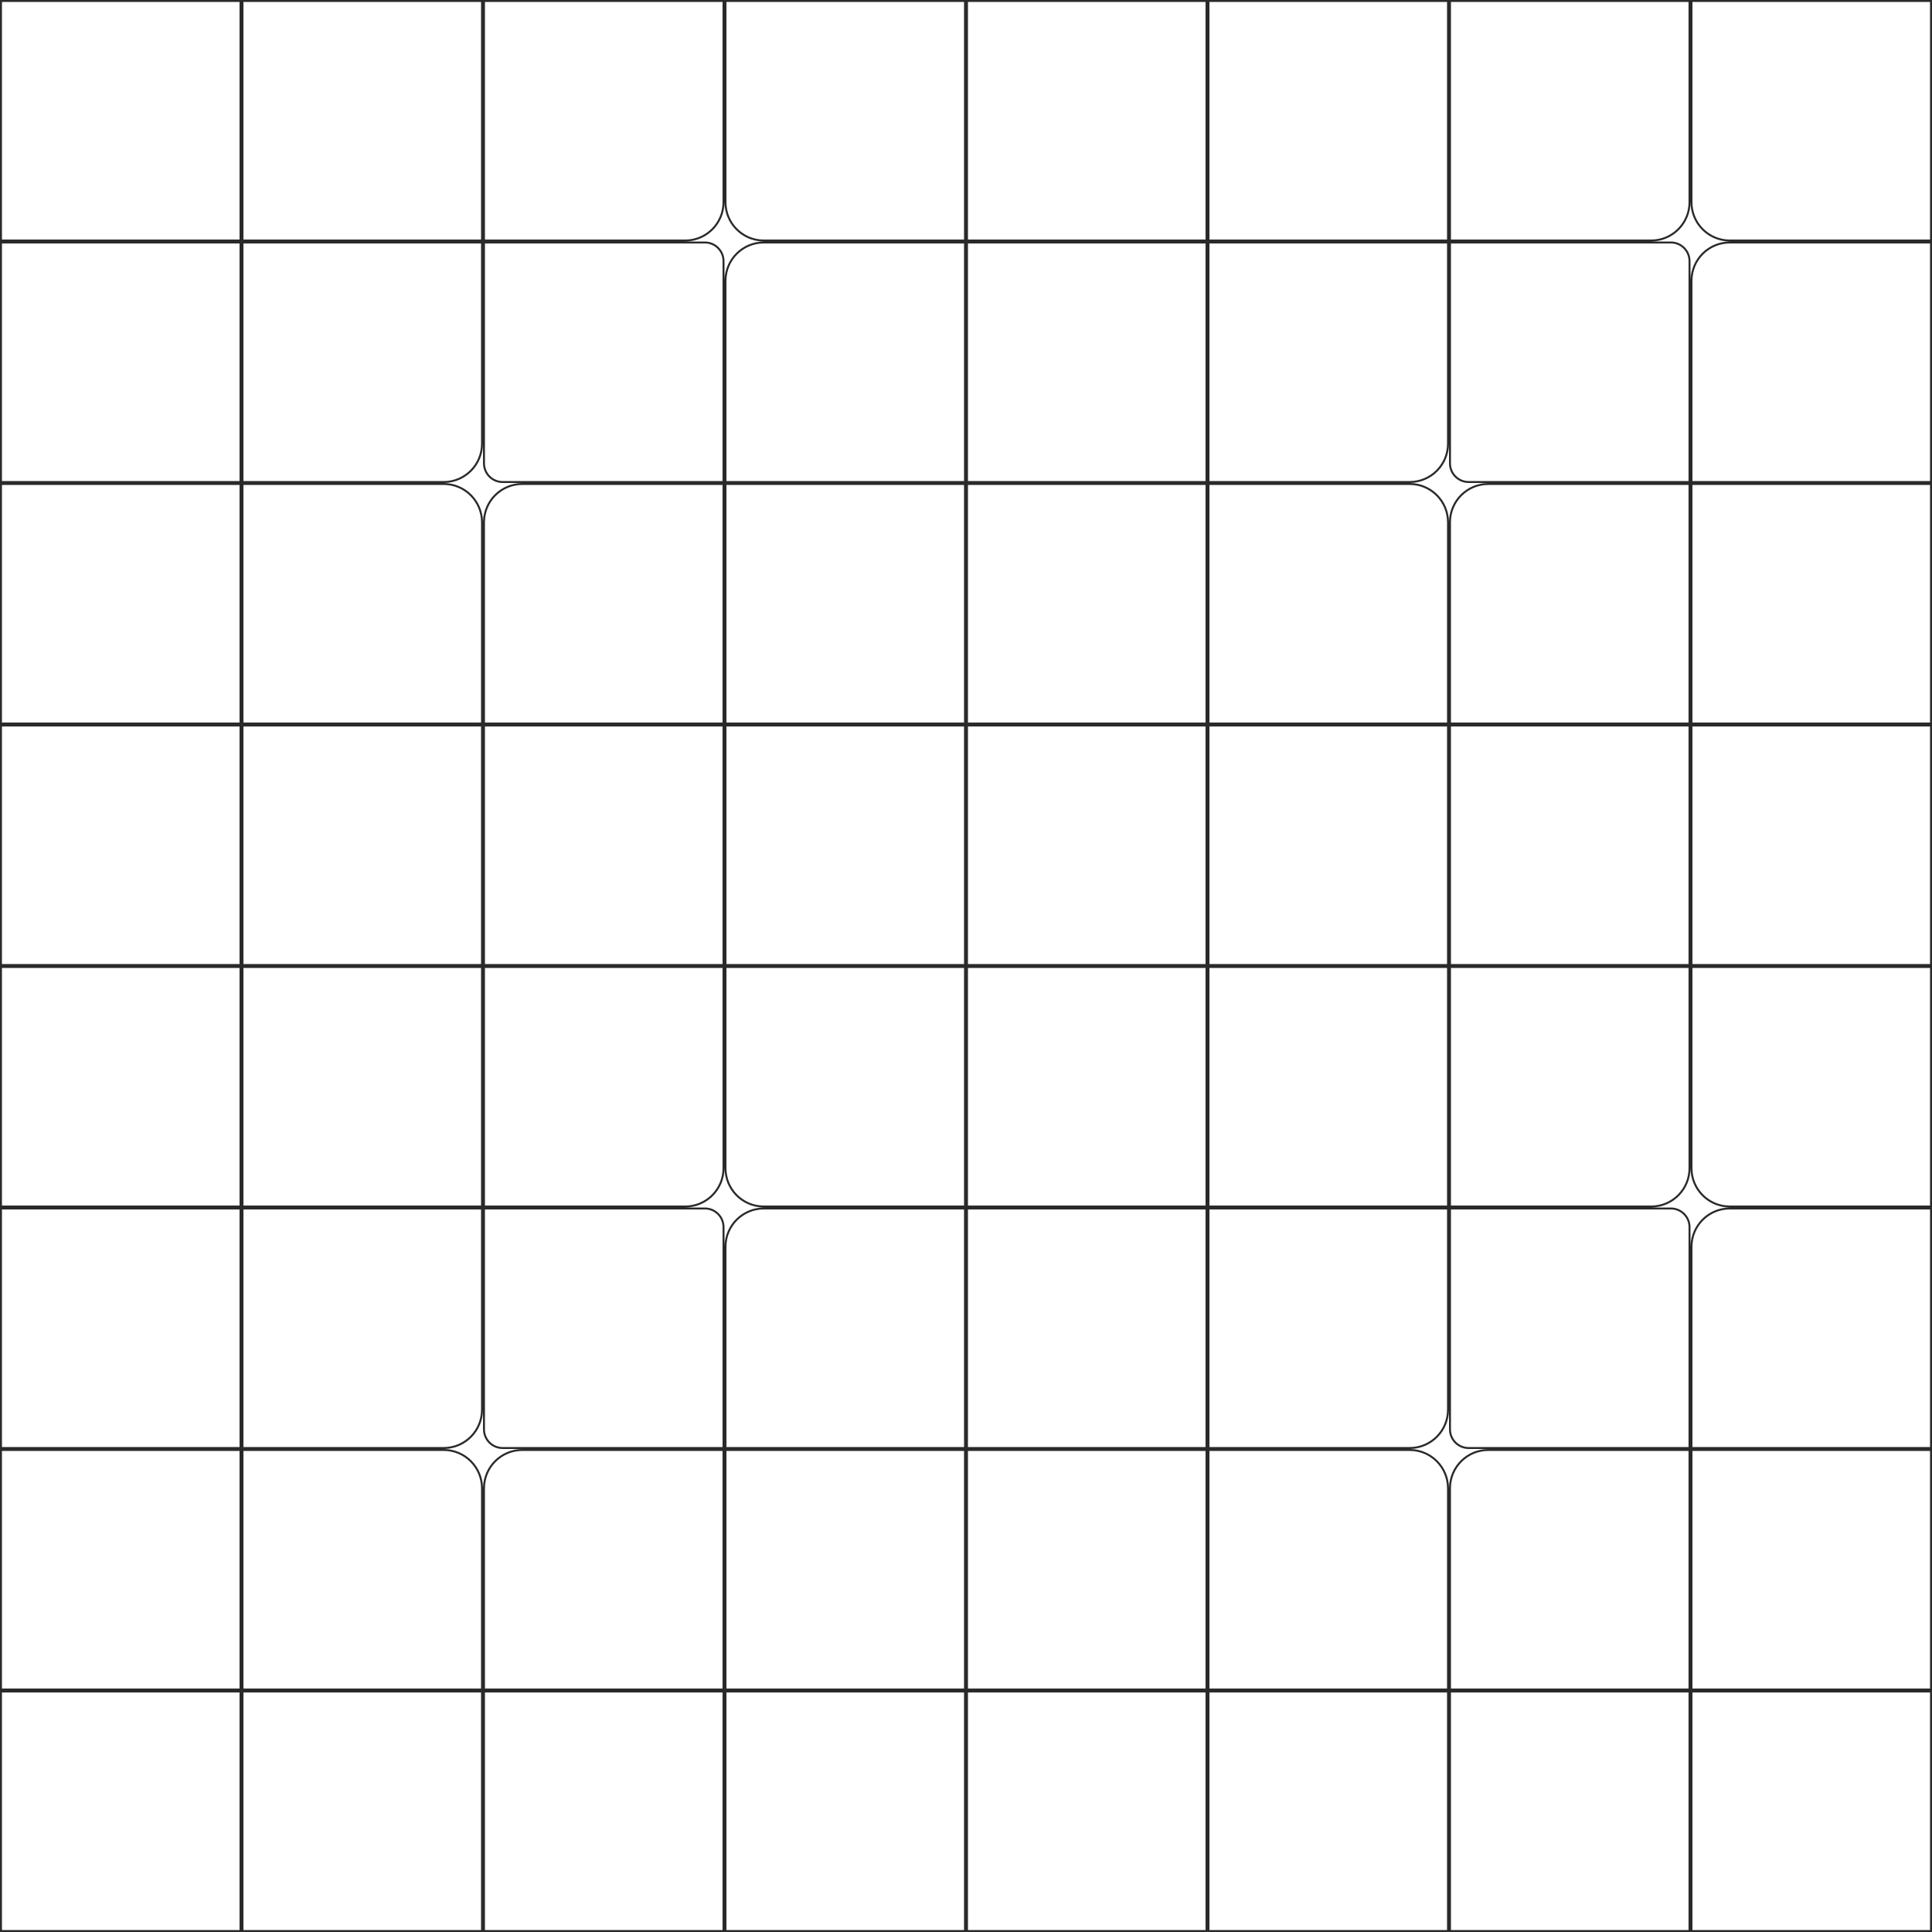 <svg width="984" height="984" viewBox="0 0 984 984" fill="none" xmlns="http://www.w3.org/2000/svg">
<path d="M984 0V984H0V0H984ZM1 983H122V862H1V983ZM124 983H245V862H124V983ZM247 983H368V862H247V983ZM370 983H491V862H370V983ZM493 983H614V862H493V983ZM616 983H737V862H616V983ZM739 983H860V862H739V983ZM862 983H983V862H862V983ZM1 860H122V739H1V860ZM124 860H245V758C245 747.507 236.493 739 226 739H124V860ZM266 739C255.507 739 247 747.507 247 758V860H368V739H266ZM370 860H491V739H370V860ZM493 860H614V739H493V860ZM616 860H737V758C737 747.507 728.493 739 718 739H616V860ZM758 739C747.507 739 739 747.507 739 758V860H860V739H758ZM862 860H983V739H862V860ZM246 718C246 728.873 237.324 737.719 226.517 737.993L226 738C237.046 738 246 746.954 246 758L246.007 757.483C246.281 746.676 255.127 738 266 738H256C250.477 738 246 733.523 246 728V718ZM738 718C738 728.873 729.324 737.719 718.517 737.993L718 738C729.046 738 738 746.954 738 758L738.007 757.483C738.281 746.676 747.127 738 758 738H748C742.477 738 738 733.523 738 728V718ZM1 737H122V616H1V737ZM124 737H226C236.493 737 245 728.493 245 718V616H124V737ZM247 728C247 732.971 251.029 737 256 737H368V625C368 620.029 363.971 616 359 616H247V728ZM389 616C378.507 616 370 624.507 370 635V737H491V616H389ZM493 737H614V616H493V737ZM616 737H718C728.493 737 737 728.493 737 718V616H616V737ZM739 728C739 732.971 743.029 737 748 737H860V625C860 620.029 855.971 616 851 616H739V728ZM881 616C870.507 616 862 624.507 862 635V737H983V616H881ZM369 595C369 605.873 360.324 614.719 349.517 614.993L349 615H359L359.515 615.013C364.798 615.281 369 619.65 369 625V635L369.007 634.483C369.281 623.676 378.127 615 389 615L388.483 614.993C377.676 614.719 369 605.873 369 595ZM861 595C861 605.873 852.324 614.719 841.517 614.993L841 615H851L851.515 615.013C856.798 615.281 861 619.65 861 625V635L861.007 634.483C861.281 623.676 870.127 615 881 615L880.483 614.993C869.676 614.719 861 605.873 861 595ZM1 614H122V493H1V614ZM124 614H245V493H124V614ZM247 614H349C359.493 614 368 605.493 368 595V493H247V614ZM370 595C370 605.493 378.507 614 389 614H491V493H370V595ZM493 614H614V493H493V614ZM616 614H737V493H616V614ZM739 614H841C851.493 614 860 605.493 860 595V493H739V614ZM862 595C862 605.493 870.507 614 881 614H983V493H862V595ZM1 491H122V370H1V491ZM124 491H245V370H124V491ZM247 491H368V370H247V491ZM370 491H491V370H370V491ZM493 491H614V370H493V491ZM616 491H737V370H616V491ZM739 491H860V370H739V491ZM862 491H983V370H862V491ZM1 368H122V247H1V368ZM124 368H245V266C245 255.507 236.493 247 226 247H124V368ZM266 247C255.507 247 247 255.507 247 266V368H368V247H266ZM370 368H491V247H370V368ZM493 368H614V247H493V368ZM616 368H737V266C737 255.507 728.493 247 718 247H616V368ZM758 247C747.507 247 739 255.507 739 266V368H860V247H758ZM862 368H983V247H862V368ZM246 226C246 236.873 237.324 245.719 226.517 245.993L226 246C237.046 246 246 254.954 246 266L246.007 265.483C246.281 254.676 255.127 246 266 246H256C250.477 246 246 241.523 246 236V226ZM738 226C738 236.873 729.324 245.719 718.517 245.993L718 246C729.046 246 738 254.954 738 266L738.007 265.483C738.281 254.676 747.127 246 758 246H748C742.477 246 738 241.523 738 236V226ZM1 245H122V124H1V245ZM124 245H226C236.493 245 245 236.493 245 226V124H124V245ZM247 236C247 240.971 251.029 245 256 245H368V133C368 128.029 363.971 124 359 124H247V236ZM389 124C378.507 124 370 132.507 370 143V245H491V124H389ZM493 245H614V124H493V245ZM616 245H718C728.493 245 737 236.493 737 226V124H616V245ZM739 236C739 240.971 743.029 245 748 245H860V133C860 128.029 855.971 124 851 124H739V236ZM881 124C870.507 124 862 132.507 862 143V245H983V124H881ZM369 103C369 113.873 360.324 122.719 349.517 122.993L349 123H359L359.515 123.013C364.798 123.281 369 127.65 369 133V143L369.007 142.483C369.281 131.676 378.127 123 389 123L388.483 122.993C377.676 122.719 369 113.873 369 103ZM861 103C861 113.873 852.324 122.719 841.517 122.993L841 123H851L851.515 123.013C856.798 123.281 861 127.65 861 133V143L861.007 142.483C861.281 131.676 870.127 123 881 123L880.483 122.993C869.676 122.719 861 113.873 861 103ZM1 122H122V1H1V122ZM124 122H245V1H124V122ZM247 122H349C359.493 122 368 113.493 368 103V1H247V122ZM370 103C370 113.493 378.507 122 389 122H491V1H370V103ZM493 122H614V1H493V122ZM616 122H737V1H616V122ZM739 122H841C851.493 122 860 113.493 860 103V1H739V122ZM862 103C862 113.493 870.507 122 881 122H983V1H862V103Z" fill="#2A2A2A"/>
</svg>
